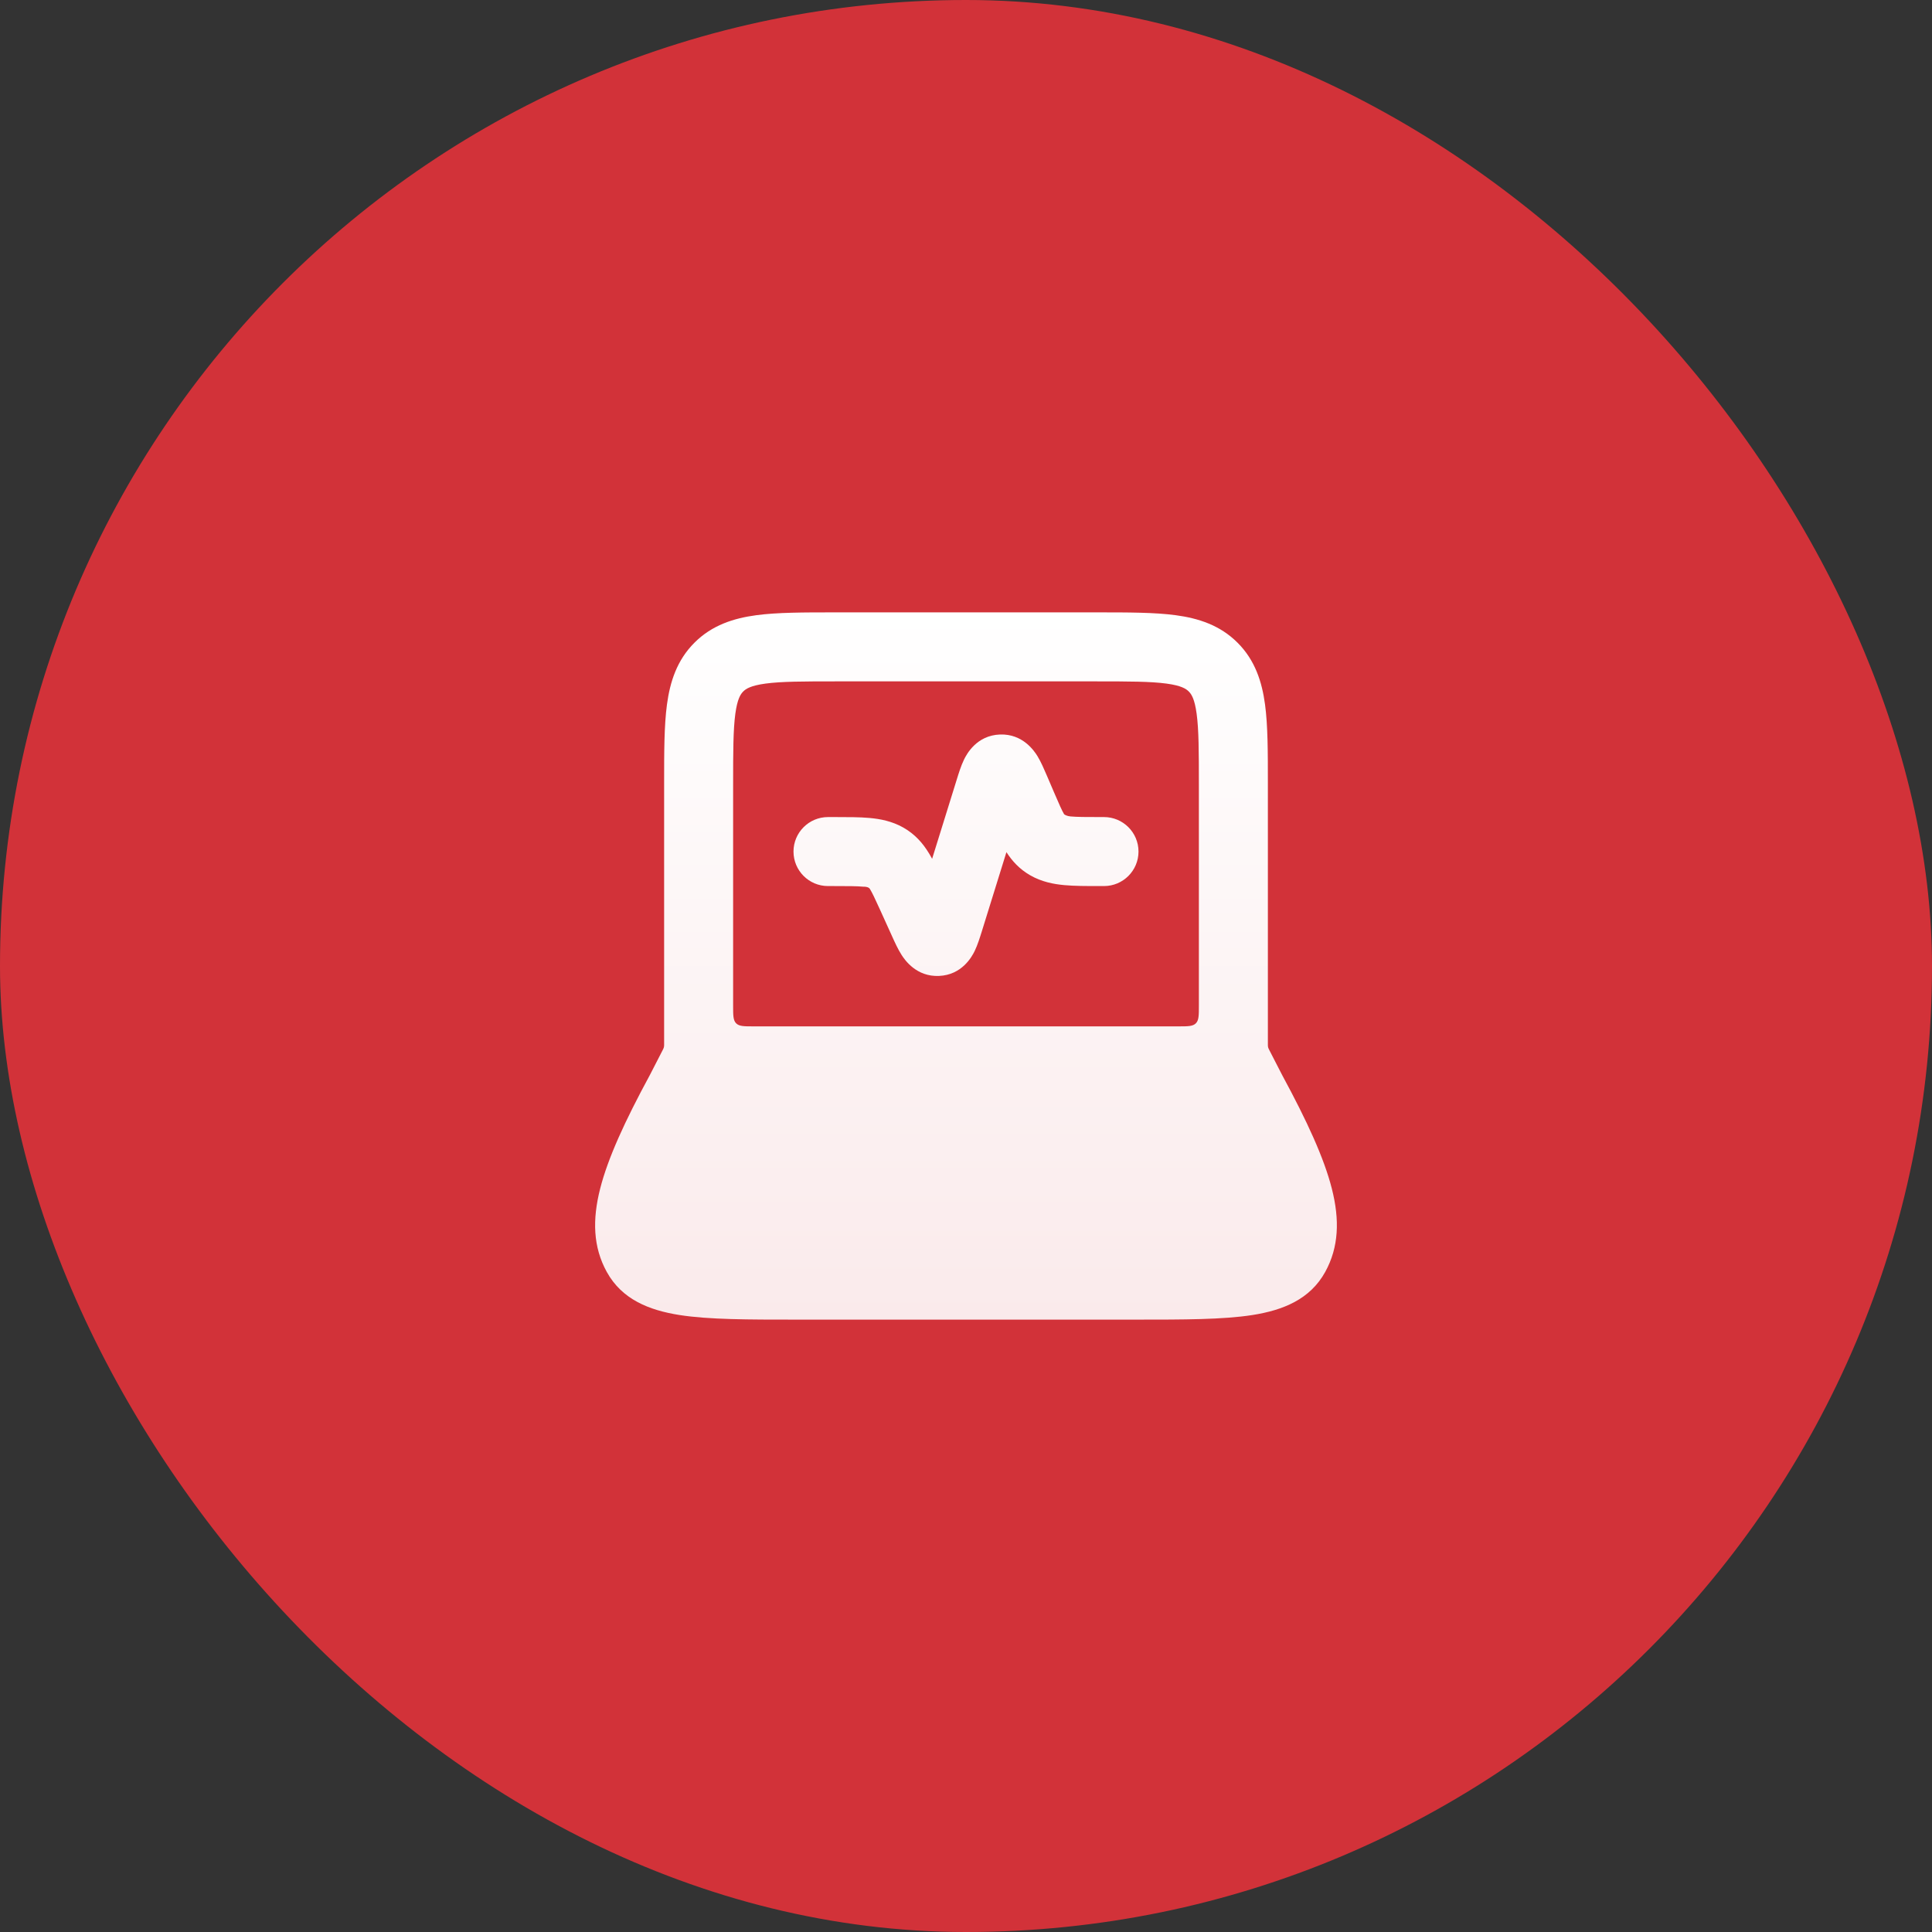 <svg xmlns="http://www.w3.org/2000/svg" width="56" height="56" viewBox="0 0 56 56" fill="none"><rect x="0" y="0" width="56" height="56" fill="#333333" stroke="none"/><rect width="56" height="56" rx="28" fill="#D23239"></rect><path d="M30.561 22.988L30.342 22.477C30.268 22.305 30.175 22.087 30.073 21.919C29.981 21.77 29.649 21.267 28.987 21.29C28.309 21.314 28.019 21.858 27.941 22.02C27.855 22.197 27.785 22.424 27.731 22.599L27.018 24.893C26.984 24.83 26.95 24.77 26.914 24.713C26.745 24.439 26.521 24.178 26.179 23.985C25.851 23.801 25.515 23.737 25.203 23.709C24.916 23.683 24.573 23.683 24.2 23.683L24 23.683C23.448 23.683 23 24.131 23 24.683C23 25.235 23.448 25.683 24 25.683H24.162C24.586 25.683 24.837 25.684 25.023 25.701C25.073 25.698 25.18 25.708 25.214 25.766C25.281 25.874 25.356 26.035 25.506 26.364L25.859 27.142C25.934 27.308 26.03 27.521 26.136 27.684C26.233 27.835 26.569 28.316 27.217 28.288C27.883 28.26 28.171 27.731 28.252 27.564C28.337 27.388 28.406 27.165 28.459 26.995L29.172 24.7C29.334 24.952 29.547 25.191 29.861 25.371C30.193 25.561 30.535 25.627 30.851 25.656C31.143 25.683 31.492 25.683 31.872 25.683L32 25.683C32.552 25.683 33 25.235 33 24.683C33 24.131 32.552 23.683 32 23.683H31.911C31.479 23.683 31.223 23.682 31.033 23.665C30.932 23.657 30.865 23.619 30.844 23.601C30.779 23.491 30.706 23.325 30.561 22.988Z" fill="url(#paint0_linear_8734_27139)"></path><path fill-rule="evenodd" clip-rule="evenodd" d="M24.184 17.75C23.298 17.75 22.534 17.75 21.922 17.832C21.267 17.92 20.638 18.119 20.129 18.629C19.619 19.138 19.42 19.767 19.332 20.422C19.25 21.034 19.25 21.798 19.25 22.684L19.25 30.25L19.25 30.291C19.249 30.343 19.242 30.368 19.22 30.414L19.21 30.434L18.834 31.165C18.11 32.501 17.623 33.565 17.397 34.449C17.165 35.358 17.192 36.15 17.587 36.866C18.027 37.666 18.815 37.978 19.698 38.117C20.552 38.25 21.69 38.25 23.087 38.25H32.913C34.309 38.25 35.448 38.25 36.301 38.117C37.185 37.978 37.972 37.666 38.413 36.866C38.807 36.15 38.835 35.358 38.603 34.449C38.377 33.565 37.889 32.501 37.166 31.165L36.79 30.434L36.78 30.414C36.757 30.368 36.751 30.343 36.75 30.291L36.75 30.25L36.75 22.684C36.75 21.798 36.75 21.034 36.668 20.422C36.58 19.767 36.381 19.138 35.871 18.629C35.361 18.119 34.733 17.92 34.078 17.832C33.466 17.75 32.702 17.75 31.816 17.75L24.184 17.75ZM21.25 29.15V22.75C21.25 21.779 21.252 21.151 21.314 20.689C21.373 20.255 21.467 20.119 21.543 20.043C21.619 19.967 21.755 19.873 22.189 19.814C22.651 19.752 23.279 19.75 24.25 19.75H31.75C32.721 19.75 33.349 19.752 33.811 19.814C34.245 19.873 34.381 19.967 34.457 20.043C34.533 20.119 34.627 20.255 34.685 20.689C34.748 21.151 34.75 21.779 34.75 22.75V29.15C34.75 29.433 34.75 29.574 34.662 29.662C34.574 29.75 34.433 29.75 34.15 29.75H21.85C21.567 29.75 21.426 29.75 21.338 29.662C21.25 29.574 21.25 29.433 21.25 29.15Z" fill="url(#paint1_linear_8734_27139)"></path><defs><linearGradient id="paint0_linear_8734_27139" x1="28" y1="17.75" x2="28" y2="38.25" gradientUnits="userSpaceOnUse"><stop stop-color="white"></stop><stop offset="1" stop-color="#FAEAEB"></stop></linearGradient><linearGradient id="paint1_linear_8734_27139" x1="28" y1="17.75" x2="28" y2="38.25" gradientUnits="userSpaceOnUse"><stop stop-color="white"></stop><stop offset="1" stop-color="#FAEAEB"></stop></linearGradient></defs></svg>